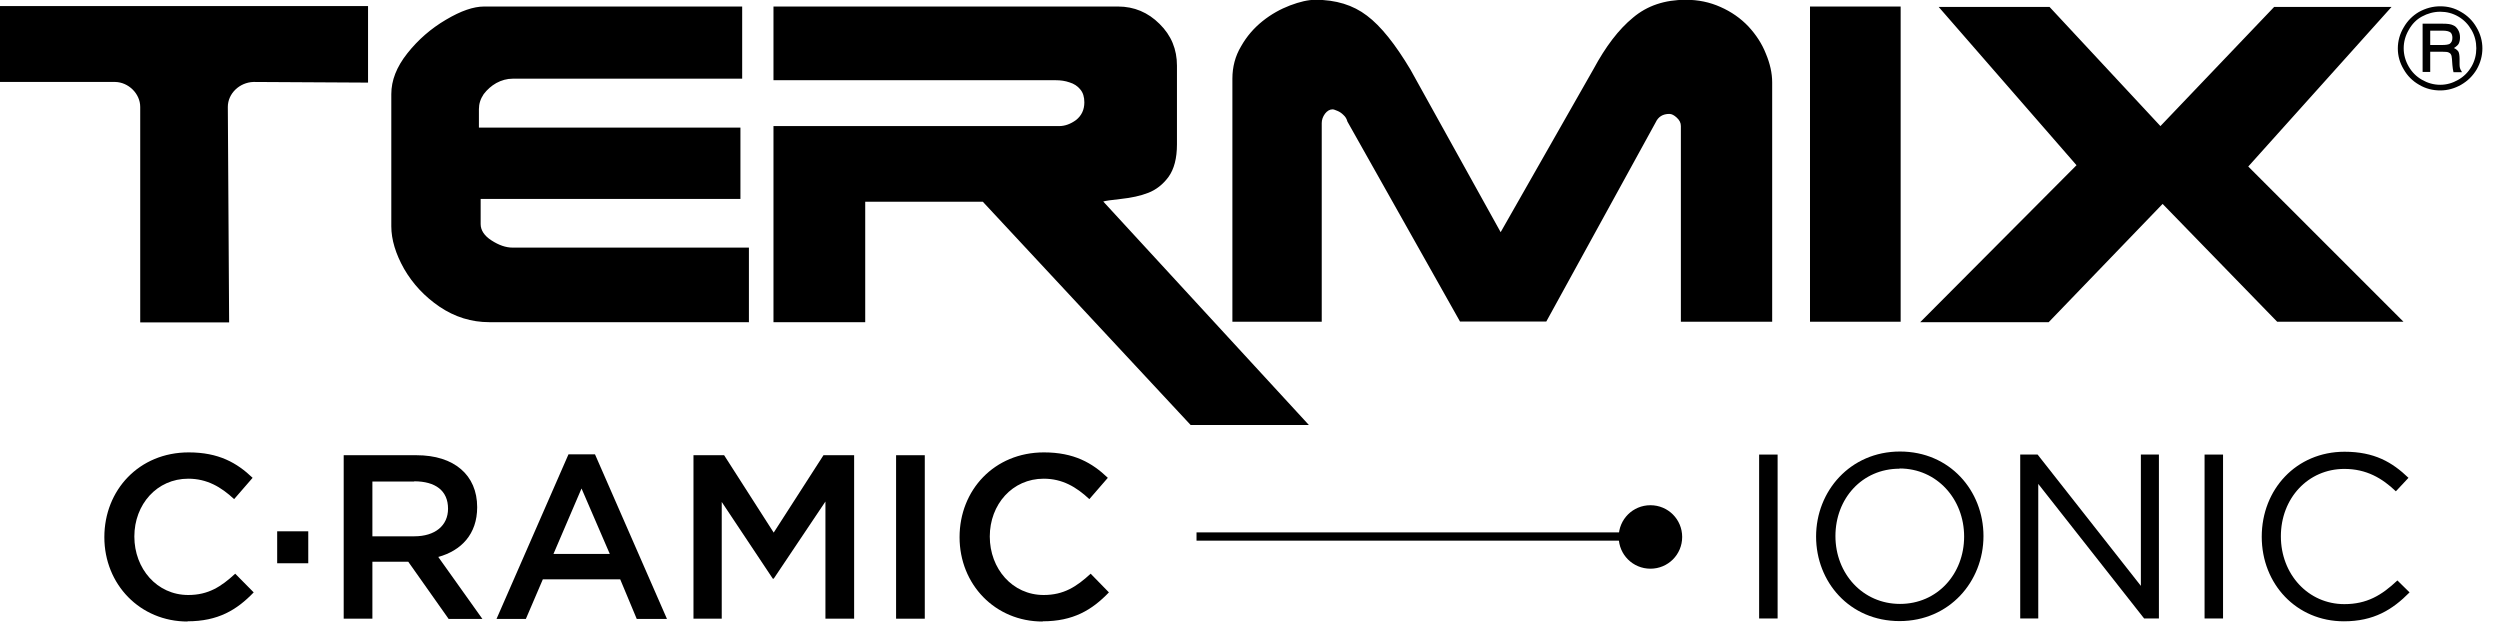 <svg viewBox="0 0 115 29" fill="none" xmlns="http://www.w3.org/2000/svg">
<path d="M16.93 0.28V3.8L11.66 3.77C11.02 3.79 10.48 4.3 10.48 4.92L10.54 14.83H6.45V4.92C6.45 4.3 5.9 3.78 5.3 3.77H0V0.28M34.46 14.82H22.51C21.68 14.82 20.92 14.58 20.22 14.11C19.53 13.64 18.99 13.06 18.59 12.37C18.2 11.68 18 11.02 18 10.41V4.33C18 3.7 18.24 3.08 18.74 2.45C19.24 1.82 19.83 1.31 20.51 0.91C21.2 0.5 21.78 0.3 22.27 0.3H34.14V3.62H23.58C23.32 3.62 23.07 3.69 22.83 3.82C22.6 3.95 22.41 4.12 22.25 4.33C22.1 4.55 22.03 4.78 22.03 5.02V5.87H34.06V9.15H22.11V10.31C22.11 10.59 22.28 10.85 22.61 11.06C22.95 11.28 23.27 11.39 23.58 11.39H34.45V14.81L34.46 14.82ZM60.2 19.55H54.77L45.21 9.28H39.8V14.82H35.58V5.8H48.72C48.98 5.8 49.24 5.71 49.5 5.52C49.75 5.32 49.88 5.05 49.88 4.71C49.88 4.46 49.82 4.26 49.69 4.11C49.57 3.96 49.4 3.85 49.2 3.79C49 3.72 48.79 3.69 48.56 3.69H35.58V0.3H51.43C52.17 0.3 52.81 0.57 53.34 1.1C53.88 1.63 54.14 2.27 54.14 3.02V6.64C54.14 7.28 54.01 7.78 53.75 8.14C53.49 8.49 53.18 8.73 52.82 8.87C52.46 9.01 52.04 9.1 51.57 9.15C51.11 9.2 50.83 9.24 50.75 9.27L60.2 19.54V19.55ZM81.52 14.8H77.32V5.8C77.32 5.65 77.26 5.53 77.13 5.41C77.01 5.3 76.9 5.24 76.79 5.24C76.49 5.24 76.28 5.37 76.16 5.63L71.13 14.79H67.16L61.98 5.59C61.95 5.47 61.89 5.37 61.8 5.29C61.71 5.2 61.62 5.14 61.52 5.1C61.42 5.06 61.35 5.03 61.3 5.03C61.17 5.03 61.05 5.1 60.95 5.23C60.85 5.37 60.8 5.51 60.8 5.66V14.8H56.69V3.62C56.69 3.08 56.82 2.58 57.09 2.13C57.35 1.67 57.68 1.29 58.08 0.97C58.48 0.65 58.9 0.42 59.34 0.25C59.79 0.08 60.18 -0.01 60.51 -0.01C61.45 -0.01 62.24 0.23 62.88 0.72C63.52 1.2 64.18 2.03 64.88 3.2L69.03 10.68L73.3 3.18C73.86 2.14 74.46 1.35 75.12 0.81C75.77 0.26 76.58 -0.01 77.55 -0.01C78.12 -0.01 78.65 0.1 79.14 0.32C79.64 0.54 80.07 0.84 80.43 1.22C80.78 1.6 81.05 2.01 81.23 2.47C81.42 2.92 81.52 3.36 81.52 3.79V14.79V14.8ZM87.43 14.8H83.26V0.3H87.43V14.8ZM110.56 14.8H104.75L99.48 9.38L94.24 14.82H88.33L95.52 7.6L89.18 0.32H94.28L99.38 5.8L104.61 0.32H110.01L103.42 7.66L110.56 14.8Z" fill="black"></path>
<path d="M111.79 1.41V2.07H112.34C112.51 2.07 112.62 2.05 112.68 2.02C112.77 1.96 112.81 1.87 112.81 1.74C112.81 1.63 112.78 1.54 112.72 1.49C112.65 1.44 112.54 1.41 112.36 1.41M111.44 1.09H112.37C112.59 1.09 112.74 1.11 112.84 1.16C112.94 1.2 113.01 1.27 113.07 1.37C113.13 1.47 113.16 1.58 113.16 1.72C113.16 1.83 113.14 1.93 113.1 2.01C113.07 2.07 112.99 2.14 112.88 2.21C112.99 2.26 113.05 2.32 113.09 2.38C113.12 2.44 113.14 2.56 113.14 2.71V2.96C113.14 3.08 113.16 3.18 113.22 3.26L113.25 3.32H112.86C112.84 3.23 112.82 3.12 112.81 2.99L112.79 2.71C112.78 2.61 112.77 2.54 112.74 2.5C112.72 2.46 112.68 2.43 112.63 2.41C112.59 2.39 112.49 2.38 112.35 2.38H111.79V3.31H111.44V1.09ZM113.91 2.22C113.91 1.92 113.84 1.64 113.69 1.38C113.54 1.12 113.34 0.91 113.08 0.76C112.82 0.61 112.55 0.54 112.25 0.54C111.95 0.54 111.67 0.62 111.41 0.76C111.15 0.9 110.95 1.11 110.8 1.38C110.65 1.64 110.57 1.92 110.57 2.22C110.57 2.52 110.65 2.8 110.8 3.06C110.95 3.32 111.15 3.52 111.41 3.67C111.67 3.82 111.95 3.9 112.25 3.9C112.55 3.9 112.82 3.82 113.08 3.67C113.34 3.52 113.54 3.32 113.69 3.06C113.84 2.8 113.91 2.52 113.91 2.22ZM114.19 2.22C114.19 2.57 114.1 2.89 113.93 3.19C113.75 3.49 113.52 3.72 113.21 3.9C112.91 4.07 112.59 4.16 112.25 4.16C111.91 4.16 111.58 4.08 111.28 3.9C110.98 3.73 110.74 3.49 110.57 3.19C110.39 2.89 110.3 2.57 110.3 2.23C110.3 1.89 110.39 1.56 110.57 1.26C110.74 0.96 110.98 0.72 111.27 0.55C111.58 0.38 111.9 0.29 112.25 0.29C112.6 0.29 112.91 0.37 113.21 0.55C113.51 0.72 113.75 0.96 113.92 1.26C114.1 1.56 114.19 1.89 114.19 2.23" fill="black"></path>
<path d="M8.63 28.59C6.44 28.59 4.8 26.88 4.8 24.71C4.8 22.54 6.4 20.81 8.68 20.81C10.06 20.81 10.9 21.29 11.62 21.98L10.77 22.96C10.17 22.4 9.52 22.02 8.66 22.02C7.22 22.02 6.18 23.2 6.18 24.68C6.18 26.16 7.22 27.37 8.66 27.37C9.58 27.37 10.17 26.99 10.82 26.39L11.67 27.25C10.89 28.06 10.03 28.58 8.62 28.58" fill="black"></path>
<path d="M14.18 24.44H12.75V25.91H14.18V24.44Z" fill="black"></path>
<path d="M19.05 22.15H17.13V24.67H19.06C20.01 24.67 20.61 24.18 20.61 23.4C20.61 22.57 20.03 22.14 19.05 22.14M20.63 28.46L18.78 25.84H17.13V28.46H15.81V20.94H19.16C20.89 20.94 21.95 21.85 21.95 23.33C21.95 24.58 21.21 25.33 20.16 25.62L22.19 28.47H20.63V28.46Z" fill="black"></path>
<path d="M26.75 22.47L25.46 25.48H28.05M30.69 28.47H29.29L28.53 26.65H24.97L24.19 28.47H22.84L26.15 20.9H27.37L30.68 28.47H30.69Z" fill="black"></path>
<path d="M35.59 26.62H35.55L33.2 23.09V28.46H31.9V20.94H33.31L35.59 24.5L37.88 20.94H39.29V28.46H37.97V23.07" fill="black"></path>
<path d="M42.54 20.94H41.22V28.46H42.54V20.94Z" fill="black"></path>
<path d="M47.96 28.59C45.77 28.59 44.14 26.88 44.14 24.71C44.14 22.54 45.74 20.81 48.02 20.81C49.4 20.81 50.24 21.29 50.96 21.98L50.11 22.96C49.51 22.4 48.87 22.02 48.01 22.02C46.57 22.02 45.53 23.2 45.53 24.68C45.53 26.16 46.57 27.37 48.01 27.37C48.93 27.37 49.52 26.99 50.17 26.39L51.01 27.25C50.23 28.06 49.37 28.58 47.96 28.58" fill="black"></path>
<path d="M81.77 20.91H80.92V28.45H81.77V20.91Z" fill="black"></path>
<path d="M87.38 21.56C85.65 21.56 84.43 22.94 84.43 24.66C84.43 26.38 85.68 27.78 87.4 27.78C89.12 27.78 90.35 26.4 90.35 24.68C90.35 22.96 89.1 21.55 87.38 21.55M87.38 28.57C85.08 28.57 83.54 26.77 83.54 24.68C83.54 22.59 85.11 20.77 87.4 20.77C89.69 20.77 91.24 22.57 91.24 24.66C91.24 26.75 89.67 28.57 87.38 28.57Z" fill="black"></path>
<path d="M98.48 20.91H99.31V28.45H98.63L93.76 22.26V28.45H92.93V20.91H93.73L98.48 26.95" fill="black"></path>
<path d="M102.26 20.91H101.41V28.45H102.26V20.91Z" fill="black"></path>
<path d="M107.82 28.58C105.64 28.58 104.04 26.87 104.04 24.69C104.04 22.51 105.63 20.78 107.85 20.78C109.22 20.78 110.04 21.26 110.79 21.98L110.21 22.6C109.58 22 108.86 21.57 107.84 21.57C106.17 21.57 104.92 22.92 104.92 24.67C104.92 26.42 106.18 27.79 107.84 27.79C108.87 27.79 109.55 27.39 110.28 26.7L110.84 27.25C110.05 28.05 109.19 28.58 107.82 28.58Z" fill="black"></path>
<path d="M75.92 24.49H55.04V24.87H75.92V24.49Z" fill="black"></path>
<path d="M77.38 24.7C77.38 23.89 76.73 23.24 75.92 23.24C75.11 23.24 74.46 23.89 74.46 24.7C74.46 25.51 75.11 26.16 75.92 26.16C76.73 26.16 77.38 25.51 77.38 24.7Z" fill="black"></path>
</svg>
